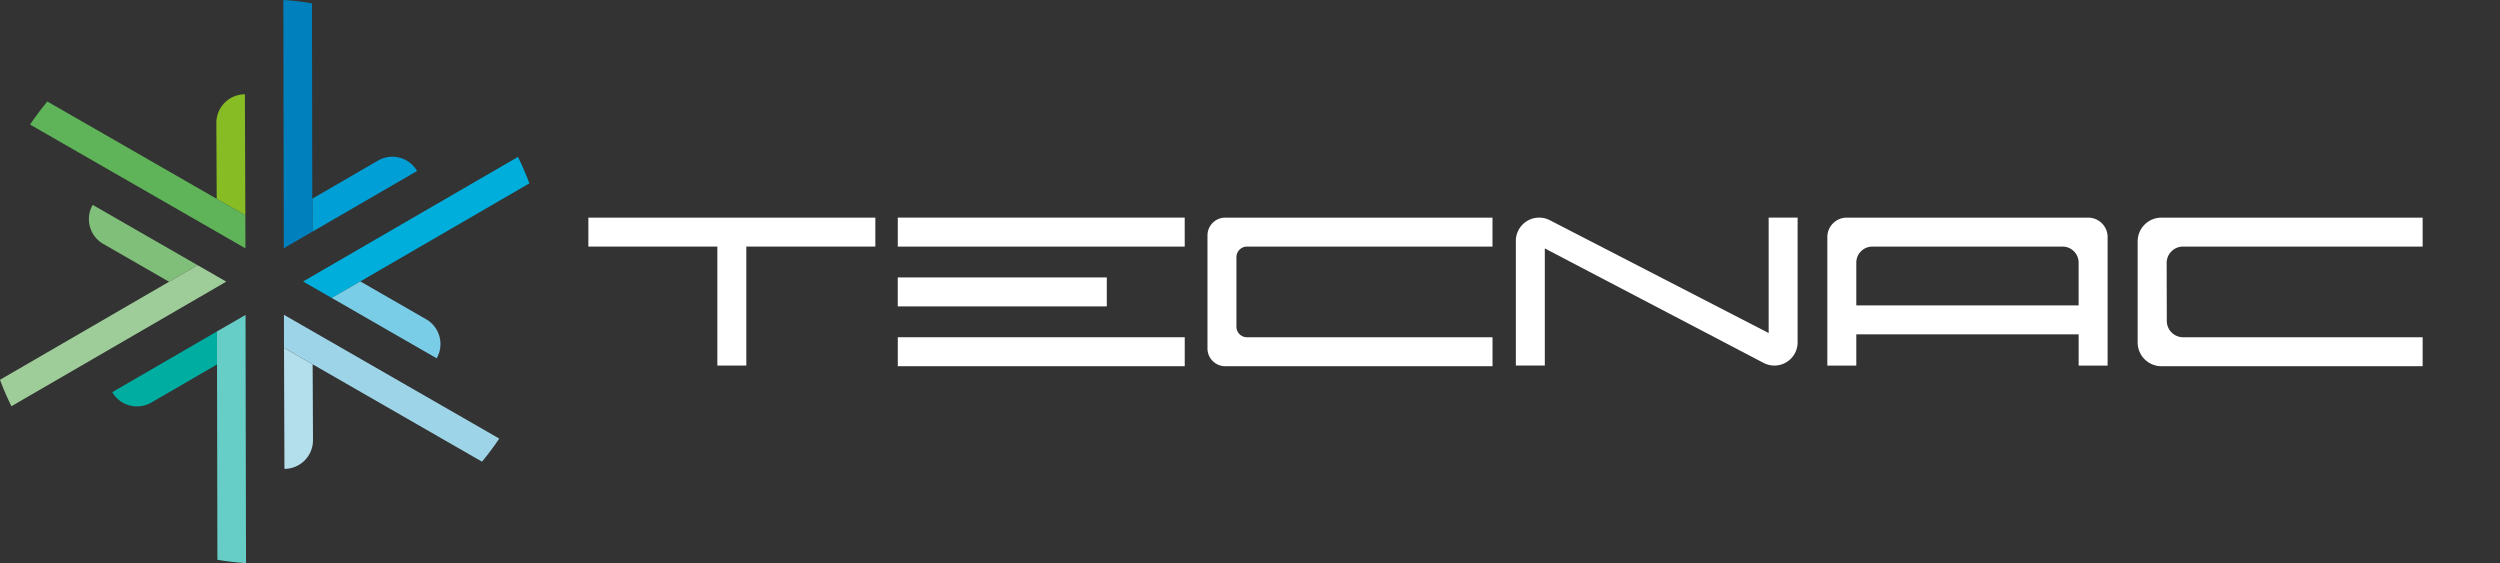 <?xml version="1.0" encoding="UTF-8"?>
<svg xmlns="http://www.w3.org/2000/svg" xmlns:xlink="http://www.w3.org/1999/xlink" width="320.444" height="72.183" viewBox="0 0 320.444 72.183">
  <rect x="0" y="0" width="320.444" height="72.183" fill="#333333" stroke="none"/>
  <defs>
    <clipPath id="clip-path">
      <rect id="Rectángulo_526" data-name="Rectángulo 526" width="320.444" height="72.183" fill="none"></rect>
    </clipPath>
  </defs>
  <g id="tecnac-logo" transform="translate(-9)">
    <g id="Grupo_1458" data-name="Grupo 1458" transform="translate(9)" clip-path="url(#clip-path)">
      <path id="Trazado_4665" data-name="Trazado 4665" d="M121.625,56.119a3.667,3.667,0,0,0-5.011-1.333L108.2,59.667,108.2,63.9Z" transform="translate(-68.163 -34.203)" fill="#009fd6"></path>
      <path id="Trazado_4666" data-name="Trazado 4666" d="M38.886,122.6a3.666,3.666,0,0,0,5.011,1.332l8.417-4.881-.008-4.234Z" transform="translate(-24.498 -72.335)" fill="#00ada1"></path>
      <path id="Trazado_4667" data-name="Trazado 4667" d="M31.279,70.966a3.667,3.667,0,0,0,1.352,5.006l8.435,4.85L44.727,78.7Z" transform="translate(-19.398 -44.708)" fill="#80bf79"></path>
      <path id="Trazado_4668" data-name="Trazado 4668" d="M102.1,132.338l-.044-9.73-3.671-2.11.055,15.513a3.667,3.667,0,0,0,3.659-3.673" transform="translate(-61.981 -75.912)" fill="#b3deec"></path>
      <path id="Trazado_4669" data-name="Trazado 4669" d="M98.215,30.432l0,1.391,1.2-.7,2.46-1.427-.008-4.234L101.824.429A35.986,35.986,0,0,0,98.157,0l.052,27.588Z" transform="translate(-61.838 -0.001)" fill="#0081be"></path>
      <path id="Trazado_4670" data-name="Trazado 4670" d="M106.2,69.63l-1.2.7,1.205.693,2.465,1.417,3.663-2.124L134,57.749a36,36,0,0,0-1.464-3.39L108.659,68.2Z" transform="translate(-66.146 -34.246)" fill="#00aedc"></path>
      <path id="Trazado_4671" data-name="Trazado 4671" d="M102.035,111.165l-2.465-1.417-1.205-.693,0,1.391.005,2.843,3.671,2.11,21.709,12.479a36.3,36.3,0,0,0,2.21-2.959Z" transform="translate(-61.968 -68.703)" fill="#9ed4e7"></path>
      <path id="Trazado_4672" data-name="Trazado 4672" d="M78.608,32.659a3.666,3.666,0,0,0-3.659,3.673l.044,9.73,3.671,2.11Z" transform="translate(-47.217 -20.575)" fill="#87bc24"></path>
      <path id="Trazado_4673" data-name="Trazado 4673" d="M36.817,53.287l1.206.693,0-1.391-.005-2.844-3.671-2.11L12.636,35.158a36.383,36.383,0,0,0-2.21,2.959L34.352,51.87Z" transform="translate(-6.568 -22.149)" fill="#5fb358"></path>
      <path id="Trazado_4674" data-name="Trazado 4674" d="M27.8,94.673l1.2-.7-1.206-.693L25.33,91.865l-3.663,2.124L0,106.554a36.029,36.029,0,0,0,1.464,3.39L25.338,96.1Z" transform="translate(0 -57.874)" fill="#9fcd9a"></path>
      <path id="Trazado_4675" data-name="Trazado 4675" d="M78.821,110.472l0-1.391-1.2.7L75.156,111.2l.008,4.234.048,25.036a36.3,36.3,0,0,0,3.668.428l-.053-27.588Z" transform="translate(-47.347 -68.72)" fill="#66cec6"></path>
      <path id="Trazado_4676" data-name="Trazado 4676" d="M128.366,107.335h0a3.666,3.666,0,0,0-1.352-5.006l-8.434-4.85L114.917,99.6Z" transform="translate(-72.396 -61.41)" fill="#79cde6"></path>
      <path id="Trazado_4677" data-name="Trazado 4677" d="M267.4,75.391H230.617V79.1H247.15v15.25h3.712V79.1H267.4Z" transform="translate(-155.201 -47.495)" fill="#fff"></path>
      <path id="Trazado_4678" data-name="Trazado 4678" d="M337.8,120.538h36.779v-3.712H337.8v3.712Z" transform="translate(-222.723 -73.599)" fill="#fff"></path>
      <rect id="Rectángulo_525" data-name="Rectángulo 525" width="26.792" height="3.712" transform="translate(115.073 35.561)" fill="#fff"></rect>
      <path id="Trazado_4679" data-name="Trazado 4679" d="M374.575,75.39H337.8V79.1h36.779Z" transform="translate(-222.723 -47.495)" fill="#fff"></path>
      <path id="Trazado_4680" data-name="Trazado 4680" d="M481.618,79.1V75.391H447.364a2.277,2.277,0,0,0-2.277,2.277v14.49a2.277,2.277,0,0,0,2.277,2.277h34.259V90.723H450.146a1.347,1.347,0,0,1-1.347-1.348V80.45a1.347,1.347,0,0,1,1.347-1.347Z" transform="translate(-290.315 -47.495)" fill="#fff"></path>
      <path id="Trazado_4681" data-name="Trazado 4681" d="M803.842,79.1V75.391H770.355a3.043,3.043,0,0,0-3.043,3.043V91.391a3.044,3.044,0,0,0,3.043,3.043h33.487V90.723h-30.7a2.094,2.094,0,0,1-2.094-2.089l-.017-7.433a2.093,2.093,0,0,1,2.094-2.1Z" transform="translate(-493.313 -47.495)" fill="#fff"></path>
      <path id="Trazado_4682" data-name="Trazado 4682" d="M659.817,77.879V94.353h3.712v-4h28.5v4h3.712V77.879a2.488,2.488,0,0,0-2.488-2.488H662.305a2.488,2.488,0,0,0-2.488,2.488m3.712,8.757V81.16a2.058,2.058,0,0,1,2.058-2.058h24.381a2.057,2.057,0,0,1,2.058,2.058v5.476Z" transform="translate(-425.593 -47.495)" fill="#fff"></path>
      <path id="Trazado_4683" data-name="Trazado 4683" d="M584.315,75.39V90.182l-28.048-14.46a2.987,2.987,0,0,0-4.356,2.655V94.352h3.712V79.338l28.044,14.674a2.979,2.979,0,0,0,4.361-2.64V75.39Z" transform="translate(-357.613 -47.495)" fill="#fff"></path>
    </g>
  </g>
</svg>
